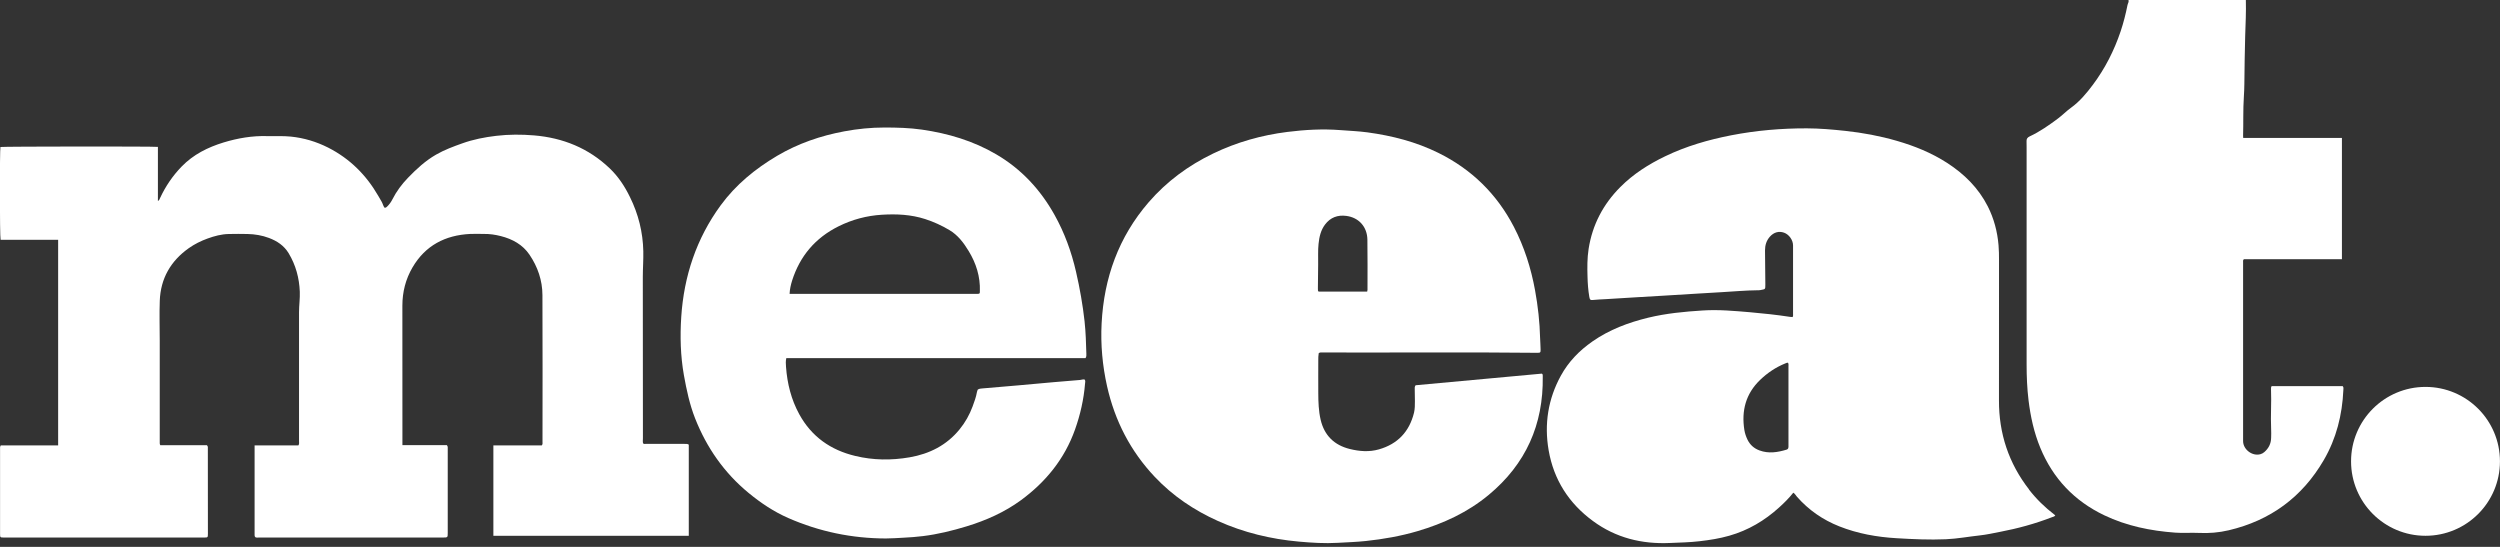<svg width="160" height="35" viewBox="0 0 160 35" fill="none" xmlns="http://www.w3.org/2000/svg">
<rect x="0" y="0" width="160" height="35" fill="#333333" stroke="none"/>
<g clip-path="url(#clip0_3583_6851)">
<path d="M69.415 20.582C69.295 19.508 69.108 18.444 68.865 17.39C68.573 16.118 68.132 14.902 67.494 13.76C66.592 12.143 65.373 10.825 63.77 9.884C62.297 9.017 60.686 8.538 58.998 8.295C58.206 8.182 57.406 8.161 56.606 8.161C55.742 8.161 54.89 8.246 54.044 8.404C52.522 8.686 51.074 9.183 49.738 9.972C48.339 10.8 47.095 11.815 46.126 13.137C44.569 15.265 43.772 17.668 43.6 20.279C43.519 21.523 43.55 22.771 43.769 24.008C43.938 24.948 44.135 25.882 44.484 26.77C45.221 28.641 46.341 30.252 47.902 31.541C48.684 32.186 49.52 32.746 50.453 33.155C52.441 34.026 54.52 34.456 56.69 34.462C57.067 34.462 57.444 34.431 57.822 34.413C58.237 34.395 58.65 34.36 59.062 34.311C60.013 34.195 60.944 33.966 61.86 33.687C63.107 33.307 64.291 32.782 65.345 32.01C66.934 30.84 68.135 29.367 68.802 27.489C69.14 26.534 69.362 25.558 69.443 24.55C69.45 24.466 69.482 24.37 69.415 24.289C69.312 24.265 69.221 24.311 69.126 24.318C68.562 24.36 67.998 24.409 67.434 24.459C66.67 24.526 65.901 24.599 65.137 24.666C64.379 24.733 63.618 24.793 62.861 24.86C62.765 24.867 62.663 24.874 62.575 24.938C62.561 24.984 62.536 25.033 62.526 25.086C62.469 25.406 62.36 25.709 62.247 26.012C62.05 26.545 61.775 27.034 61.416 27.475C60.588 28.493 59.492 29.047 58.216 29.268C57.053 29.469 55.887 29.459 54.735 29.18C53.16 28.803 51.94 27.947 51.154 26.513C50.636 25.569 50.383 24.547 50.305 23.479C50.291 23.296 50.277 23.109 50.323 22.922C53.526 22.922 56.719 22.922 59.911 22.922C63.104 22.922 66.293 22.922 69.471 22.922C69.538 22.823 69.531 22.732 69.527 22.644C69.506 21.96 69.489 21.277 69.415 20.596V20.582ZM62.712 18.63C62.712 18.676 62.709 18.718 62.705 18.754C62.67 18.806 62.624 18.806 62.579 18.806C58.569 18.806 54.562 18.806 50.534 18.806C50.548 18.496 50.612 18.229 50.693 17.964C51.193 16.389 52.18 15.223 53.67 14.483C54.544 14.049 55.464 13.803 56.444 13.743C57.385 13.686 58.311 13.729 59.213 14.021C59.752 14.194 60.264 14.43 60.753 14.719C61.303 15.043 61.673 15.536 61.994 16.065C62.473 16.851 62.741 17.7 62.712 18.63Z" fill="white"/>
<path d="M129.858 31.323C128.557 29.649 127.927 27.746 127.934 25.628C127.941 22.637 127.937 19.648 127.937 16.657C127.937 16.333 127.934 16.012 127.906 15.688C127.832 14.818 127.613 13.989 127.218 13.207C126.619 12.03 125.714 11.135 124.611 10.423C123.617 9.782 122.532 9.342 121.397 9.014C120.315 8.7 119.216 8.496 118.095 8.376C117.278 8.288 116.457 8.217 115.636 8.214C114.011 8.21 112.397 8.348 110.801 8.658C109.339 8.943 107.919 9.352 106.573 10.001C105.512 10.511 104.532 11.135 103.701 11.97C102.601 13.073 101.911 14.388 101.671 15.931C101.579 16.523 101.583 17.115 101.601 17.707C101.611 18.14 101.643 18.577 101.717 19.007C101.749 19.183 101.787 19.219 101.957 19.198C102.21 19.166 102.467 19.166 102.725 19.148C103.394 19.106 104.064 19.067 104.733 19.025C105.311 18.99 105.893 18.958 106.47 18.923C107.126 18.884 107.781 18.842 108.433 18.803C109.029 18.768 109.621 18.732 110.216 18.697C110.97 18.655 111.721 18.584 112.475 18.577C112.542 18.577 112.612 18.577 112.679 18.563C112.958 18.496 112.989 18.553 112.982 18.207C112.975 17.478 112.972 16.748 112.961 16.023C112.961 15.695 113.049 15.402 113.268 15.152C113.522 14.867 113.842 14.772 114.18 14.892C114.498 15.004 114.755 15.364 114.755 15.706C114.755 17.164 114.755 18.62 114.755 20.078C114.755 20.145 114.772 20.212 114.727 20.293C114.667 20.29 114.614 20.286 114.561 20.279C113.712 20.149 112.856 20.057 112.003 19.983C110.999 19.899 109.994 19.804 108.976 19.87C107.799 19.945 106.633 20.054 105.487 20.332C104.212 20.642 103 21.097 101.914 21.854C101.079 22.436 100.385 23.148 99.895 24.043C99.074 25.54 98.824 27.144 99.113 28.817C99.437 30.699 100.406 32.214 101.949 33.345C103.408 34.42 105.072 34.832 106.869 34.751C107.499 34.723 108.134 34.713 108.764 34.639C109.409 34.565 110.047 34.466 110.674 34.286C111.886 33.941 112.94 33.317 113.867 32.475C114.191 32.183 114.498 31.876 114.772 31.531C114.882 31.601 114.931 31.707 115.002 31.788C115.752 32.641 116.658 33.268 117.715 33.687C118.888 34.152 120.118 34.371 121.372 34.445C122.426 34.508 123.48 34.558 124.537 34.512C125.27 34.48 125.989 34.343 126.714 34.265C127.141 34.219 127.56 34.124 127.983 34.043C129.125 33.825 130.242 33.522 131.324 33.102C131.398 33.074 131.486 33.063 131.539 32.986C131.521 32.968 131.503 32.954 131.486 32.94C130.873 32.471 130.323 31.936 129.851 31.326L129.858 31.323ZM114.459 28.613C114.459 28.698 114.417 28.754 114.336 28.779C113.765 28.951 113.19 29.043 112.609 28.828C112.26 28.701 112.003 28.472 111.841 28.141C111.746 27.944 111.675 27.739 111.64 27.524C111.443 26.287 111.728 25.198 112.648 24.314C113.116 23.863 113.652 23.503 114.262 23.257C114.318 23.236 114.371 23.204 114.434 23.218C114.48 23.296 114.462 23.38 114.462 23.461C114.462 25.121 114.462 26.777 114.462 28.437C114.462 28.497 114.462 28.557 114.462 28.616L114.459 28.613Z" fill="white"/>
<path d="M145.383 24.716C145.338 24.783 145.345 24.853 145.345 24.92C145.38 25.762 145.313 26.605 145.352 27.443C145.362 27.637 145.359 27.834 145.352 28.028C145.345 28.395 145.193 28.694 144.915 28.934C144.837 29.001 144.753 29.047 144.658 29.071C144.14 29.209 143.558 28.765 143.558 28.229C143.558 24.413 143.558 20.593 143.558 16.777C143.558 16.72 143.537 16.657 143.607 16.59H149.883V8.827H143.565C143.562 8.764 143.558 8.728 143.558 8.693C143.583 7.862 143.551 7.026 143.607 6.191C143.625 5.913 143.636 5.638 143.639 5.36C143.653 4.338 143.66 3.316 143.692 2.294C143.717 1.529 143.755 0.765 143.734 -0.003H136.218C136.267 0.113 136.183 0.212 136.162 0.317C136.045 0.892 135.905 1.459 135.718 2.012C135.305 3.238 134.724 4.38 133.949 5.42C133.54 5.966 133.103 6.494 132.539 6.9C132.254 7.104 132.004 7.365 131.722 7.576C131.14 8.01 130.552 8.425 129.893 8.732C129.749 8.799 129.689 8.894 129.699 9.049C129.706 9.169 129.703 9.289 129.703 9.409C129.703 14.046 129.703 18.683 129.703 23.32C129.703 24.089 129.734 24.85 129.826 25.614C129.953 26.661 130.175 27.683 130.58 28.662C131.391 30.625 132.758 32.063 134.675 32.979C136.109 33.663 137.638 33.973 139.213 34.089C139.717 34.128 140.225 34.082 140.729 34.107C141.373 34.138 142.011 34.086 142.638 33.938C145.309 33.31 147.343 31.813 148.72 29.448C149.527 28.063 149.904 26.552 149.975 24.959C149.975 24.878 150.003 24.793 149.933 24.712H145.376L145.383 24.716Z" fill="white"/>
<path d="M43.815 28.409C42.983 28.409 42.155 28.409 41.323 28.409C41.267 28.409 41.2 28.43 41.154 28.366C41.129 28.261 41.147 28.144 41.147 28.035C41.147 24.599 41.147 21.167 41.14 17.732C41.14 17.182 41.182 16.636 41.172 16.086C41.147 14.867 40.858 13.707 40.319 12.615C39.988 11.935 39.579 11.308 39.026 10.779C37.669 9.482 36.031 8.82 34.177 8.665C33.374 8.598 32.567 8.598 31.76 8.693C31.016 8.781 30.287 8.922 29.582 9.176C29.008 9.38 28.437 9.592 27.905 9.898C27.225 10.289 26.657 10.814 26.115 11.375C25.713 11.79 25.375 12.245 25.114 12.759C25.029 12.929 24.92 13.08 24.783 13.214C24.733 13.26 24.688 13.313 24.603 13.288C24.522 13.172 24.494 13.027 24.423 12.904C24.353 12.781 24.282 12.657 24.208 12.534C23.437 11.198 22.387 10.152 21.002 9.447C20.248 9.067 19.455 8.827 18.613 8.742C18.109 8.689 17.601 8.725 17.097 8.711C16.146 8.682 15.219 8.841 14.313 9.116C13.299 9.426 12.372 9.888 11.621 10.663C11.05 11.251 10.596 11.921 10.251 12.661C10.215 12.735 10.198 12.819 10.106 12.862V9.401C9.828 9.363 0.194 9.373 0.028 9.408C-0.021 9.606 -0.021 15.124 0.039 15.346H3.721V28.504H0.049C-0.011 28.595 0.004 28.673 0.004 28.747C0.004 28.958 0.004 29.166 0.004 29.378C0.004 30.97 0.004 32.563 0.004 34.156C0.004 34.399 0.007 34.402 0.261 34.402C0.479 34.402 0.698 34.402 0.916 34.402C4.969 34.402 9.021 34.402 13.07 34.402C13.295 34.402 13.306 34.399 13.306 34.159C13.306 32.348 13.306 30.537 13.302 28.726C13.302 28.652 13.323 28.574 13.242 28.493H10.258C10.215 28.409 10.223 28.356 10.223 28.306C10.223 26.143 10.223 23.979 10.223 21.812C10.223 20.956 10.194 20.099 10.226 19.243C10.279 17.823 10.924 16.703 12.083 15.882C12.453 15.621 12.858 15.42 13.285 15.265C13.725 15.106 14.176 14.983 14.648 14.976C15.046 14.969 15.448 14.965 15.846 14.976C16.315 14.986 16.777 15.064 17.217 15.23C17.739 15.427 18.179 15.719 18.475 16.209C18.93 16.967 19.152 17.791 19.187 18.669C19.204 19.106 19.138 19.539 19.138 19.976C19.138 22.728 19.138 25.477 19.138 28.229C19.138 28.317 19.162 28.409 19.099 28.504H16.294C16.294 30.435 16.294 32.348 16.294 34.261C16.294 34.307 16.308 34.349 16.347 34.385C16.424 34.42 16.505 34.402 16.59 34.402C20.505 34.402 24.423 34.402 28.338 34.402C28.655 34.402 28.655 34.402 28.655 34.096C28.655 32.306 28.655 30.519 28.655 28.729C28.655 28.655 28.673 28.578 28.599 28.489H25.755C25.755 28.278 25.755 28.091 25.755 27.908C25.755 25.128 25.759 22.348 25.752 19.567C25.752 18.686 25.96 17.869 26.4 17.115C27.221 15.712 28.493 15.05 30.096 14.972C30.382 14.958 30.671 14.972 30.956 14.972C31.33 14.965 31.693 15.018 32.052 15.11C32.799 15.3 33.451 15.656 33.888 16.301C34.413 17.076 34.713 17.946 34.716 18.884C34.73 22.016 34.723 25.152 34.72 28.285C34.72 28.349 34.741 28.419 34.677 28.504H31.576V34.293H44.082V28.458C43.991 28.394 43.903 28.412 43.822 28.412L43.815 28.409Z" fill="white"/>
<path d="M155.232 34.29C157.864 34.29 159.997 32.157 159.997 29.526C159.997 26.895 157.864 24.762 155.232 24.762C152.601 24.762 150.468 26.895 150.468 29.526C150.468 32.157 152.601 34.29 155.232 34.29Z" fill="white"/>
<path d="M98.68 23.912C95.966 24.162 93.27 24.409 90.6 24.656C90.529 24.751 90.543 24.818 90.543 24.885C90.543 25.149 90.55 25.41 90.554 25.674C90.554 25.921 90.554 26.171 90.497 26.414C90.198 27.626 89.451 28.419 88.246 28.761C87.629 28.937 87.002 28.888 86.389 28.736C85.391 28.49 84.757 27.869 84.521 26.865C84.391 26.305 84.373 25.734 84.37 25.163C84.362 24.465 84.373 23.764 84.37 23.067C84.37 22.911 84.37 22.753 84.398 22.605C84.479 22.538 84.563 22.559 84.644 22.559C89.225 22.573 93.803 22.531 98.383 22.58C98.581 22.58 98.602 22.566 98.598 22.362C98.595 22.122 98.574 21.883 98.567 21.643C98.542 20.614 98.429 19.592 98.243 18.577C97.985 17.161 97.552 15.797 96.886 14.514C95.793 12.411 94.183 10.835 92.051 9.782C90.617 9.074 89.091 8.686 87.516 8.471C86.942 8.394 86.36 8.372 85.782 8.327C84.648 8.239 83.52 8.302 82.396 8.443C80.74 8.651 79.151 9.098 77.646 9.824C76.057 10.589 74.665 11.614 73.513 12.946C71.589 15.173 70.655 17.784 70.504 20.692C70.433 22.048 70.556 23.394 70.852 24.719C71.349 26.928 72.35 28.877 73.915 30.53C75.063 31.742 76.423 32.658 77.946 33.342C79.598 34.085 81.332 34.501 83.129 34.663C83.954 34.737 84.782 34.79 85.613 34.741C86.216 34.706 86.819 34.688 87.418 34.624C88.535 34.505 89.641 34.311 90.719 33.994C92.382 33.504 93.933 32.789 95.275 31.675C97.651 29.705 98.782 27.172 98.736 24.106C98.736 24.032 98.75 23.951 98.68 23.912ZM84.345 18.489C84.348 17.964 84.352 17.439 84.362 16.91C84.37 16.477 84.341 16.04 84.387 15.607C84.433 15.159 84.528 14.733 84.806 14.366C85.148 13.912 85.617 13.746 86.16 13.817C86.966 13.919 87.499 14.518 87.513 15.332C87.53 16.407 87.52 17.481 87.52 18.553C87.52 18.581 87.509 18.609 87.499 18.662H84.391C84.331 18.609 84.348 18.546 84.348 18.489H84.345Z" fill="white"/>
</g>
<defs>
<clipPath id="clip0_3583_6851">
<rect width="160" height="34.762" fill="white"/>
</clipPath>
</defs>
</svg>
